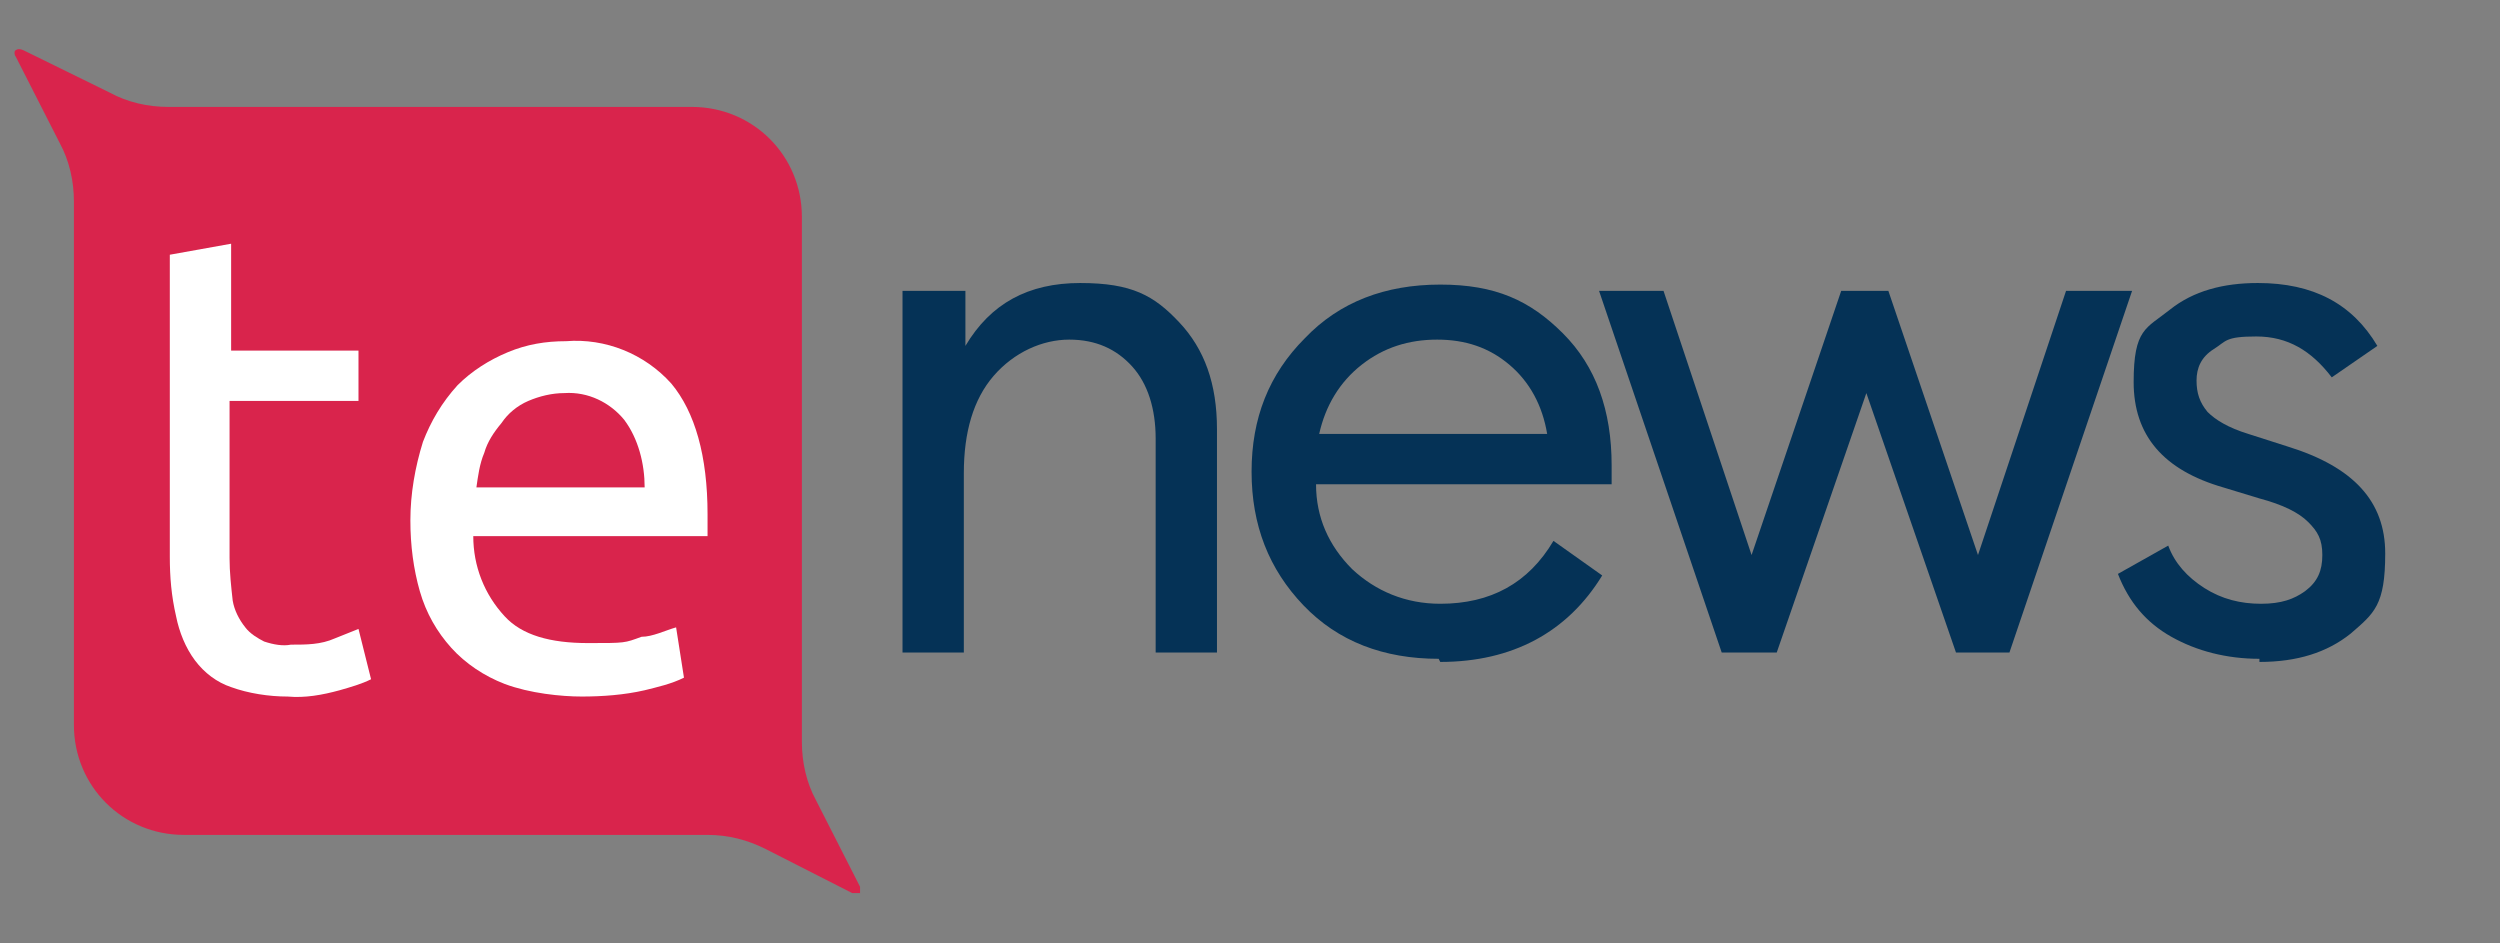 <?xml version="1.0" encoding="UTF-8"?>
<svg id="Layer_1" xmlns="http://www.w3.org/2000/svg" xmlns:xlink="http://www.w3.org/1999/xlink" version="1.1" viewBox="0 0 159 60">
  <rect x="0" y="0" width="159" height="60" fill="#808080" stroke="none"/>
  <!-- Generator: Adobe Illustrator 29.2.1, SVG Export Plug-In . SVG Version: 2.1.0 Build 116)  -->
  <defs>
    <style>
      .st0 {
        fill: #d9244c;
      }

      .st1 {
        fill: #053256;
      }

      .st2 {
        fill: #fff;
      }
    </style>
  </defs>
  <g>
    <path class="st0" d="M54.7,56.4l-2.8-5.5c-.6-1.1-.9-2.4-.9-3.7V13.8c0-3.9-3.1-7-7-7H10.7c-1.3,0-2.6-.3-3.7-.9L1.5,3.2c-.2-.1-.4-.1-.5,0-.1,0-.1.3,0,.4l2.8,5.5c.6,1.1.9,2.4.9,3.7v33.3c0,3.9,3.1,7,7,7h33.3c1.3,0,2.5.3,3.7.9l5.5,2.8c.2,0,.4,0,.5,0v-.3Z"/>
    <path class="st2" d="M14.6,22.3h8.2v3.2h-8.2v10c0,.9.1,1.8.2,2.7.1.6.4,1.2.8,1.7.3.4.8.7,1.2.9.6.2,1.2.3,1.7.2,1,0,1.9,0,2.8-.4l1.5-.6.8,3.2c-.6.3-1.3.5-2,.7-1.1.3-2.2.5-3.3.4-1.2,0-2.5-.2-3.6-.6-.9-.3-1.7-.9-2.3-1.7s-1-1.8-1.2-2.8c-.3-1.3-.4-2.5-.4-3.8v-19.2l3.9-.7v6.8Z"/>
    <path class="st2" d="M26.1,33.1c0-1.7.3-3.4.8-5,.5-1.3,1.2-2.5,2.2-3.6.9-.9,2-1.6,3.2-2.1,1.2-.5,2.4-.7,3.7-.7,2.5-.2,5,.8,6.7,2.7,1.5,1.8,2.3,4.6,2.3,8.3v1.4h-14.9c0,1.9.7,3.7,2,5.1,1.1,1.2,2.9,1.7,5.3,1.7s2.3,0,3.4-.4c.7,0,1.5-.4,2.2-.6l.5,3.2c-.8.4-1.7.6-2.5.8-1.3.3-2.7.4-4,.4s-3.3-.2-4.9-.8c-1.3-.5-2.5-1.3-3.4-2.3s-1.6-2.2-2-3.6c-.4-1.4-.6-2.9-.6-4.5ZM41,31c0-1.5-.4-3.1-1.3-4.3-.9-1.1-2.3-1.8-3.8-1.7-.8,0-1.6.2-2.3.5s-1.3.8-1.7,1.4c-.5.6-.9,1.2-1.1,1.9-.3.7-.4,1.5-.5,2.2h10.7Z"/>
  </g>
  <g>
    <path class="st1" d="M57.4,41.5v-23h4v3.5c1.6-2.7,4-4,7.3-4s4.7.8,6.3,2.5c1.6,1.7,2.4,3.9,2.4,6.8v14.2h-3.9v-13.6c0-1.9-.5-3.5-1.5-4.6-1-1.1-2.3-1.7-4-1.7s-3.5.8-4.8,2.3c-1.3,1.5-1.9,3.6-1.9,6.2v11.4h-4Z"/>
    <path class="st1" d="M91.5,41.9c-3.5,0-6.4-1.1-8.6-3.4-2.2-2.3-3.3-5.1-3.3-8.5s1.1-6.2,3.4-8.5c2.2-2.3,5.1-3.4,8.6-3.4s5.7,1,7.8,3.1c2.1,2.1,3.1,4.9,3.1,8.4s0,.9,0,1.2h-18.8c0,2.1.8,3.9,2.3,5.4,1.5,1.4,3.4,2.2,5.6,2.2,3.2,0,5.6-1.3,7.2-4l3.1,2.2c-2.2,3.6-5.7,5.5-10.3,5.5ZM83.8,27.6h14.6c-.3-1.8-1.1-3.3-2.4-4.4-1.3-1.1-2.8-1.6-4.6-1.6s-3.4.5-4.8,1.6c-1.4,1.1-2.3,2.6-2.7,4.4Z"/>
    <path class="st1" d="M124.4,41.5l-5.7-16.5-5.7,16.5h-3.5l-7.8-23h4.1l5.6,16.8,5.7-16.8h3l5.7,16.8,5.6-16.8h4.2l-7.8,23h-3.5Z"/>
    <path class="st1" d="M143.7,41.9c-2.1,0-4-.5-5.6-1.4-1.6-.9-2.7-2.2-3.4-4l3.2-1.8c.4,1.1,1.2,2,2.3,2.7s2.3,1,3.6,1,2.1-.3,2.8-.8c.8-.6,1.1-1.3,1.1-2.3s-.3-1.5-.9-2.1c-.6-.6-1.6-1.1-3.1-1.5l-2.3-.7c-3.8-1.1-5.7-3.3-5.7-6.7s.8-3.4,2.3-4.6,3.4-1.7,5.6-1.7c3.5,0,6,1.3,7.6,4l-2.9,2c-1.3-1.7-2.8-2.6-4.8-2.6s-1.9.3-2.7.8c-.8.5-1.1,1.2-1.1,2s.2,1.4.7,2c.5.5,1.3,1,2.6,1.4l2.5.8c4.2,1.3,6.2,3.5,6.2,6.8s-.7,3.8-2.2,5.1c-1.5,1.2-3.4,1.8-5.8,1.8Z"/>
  </g>
</svg>